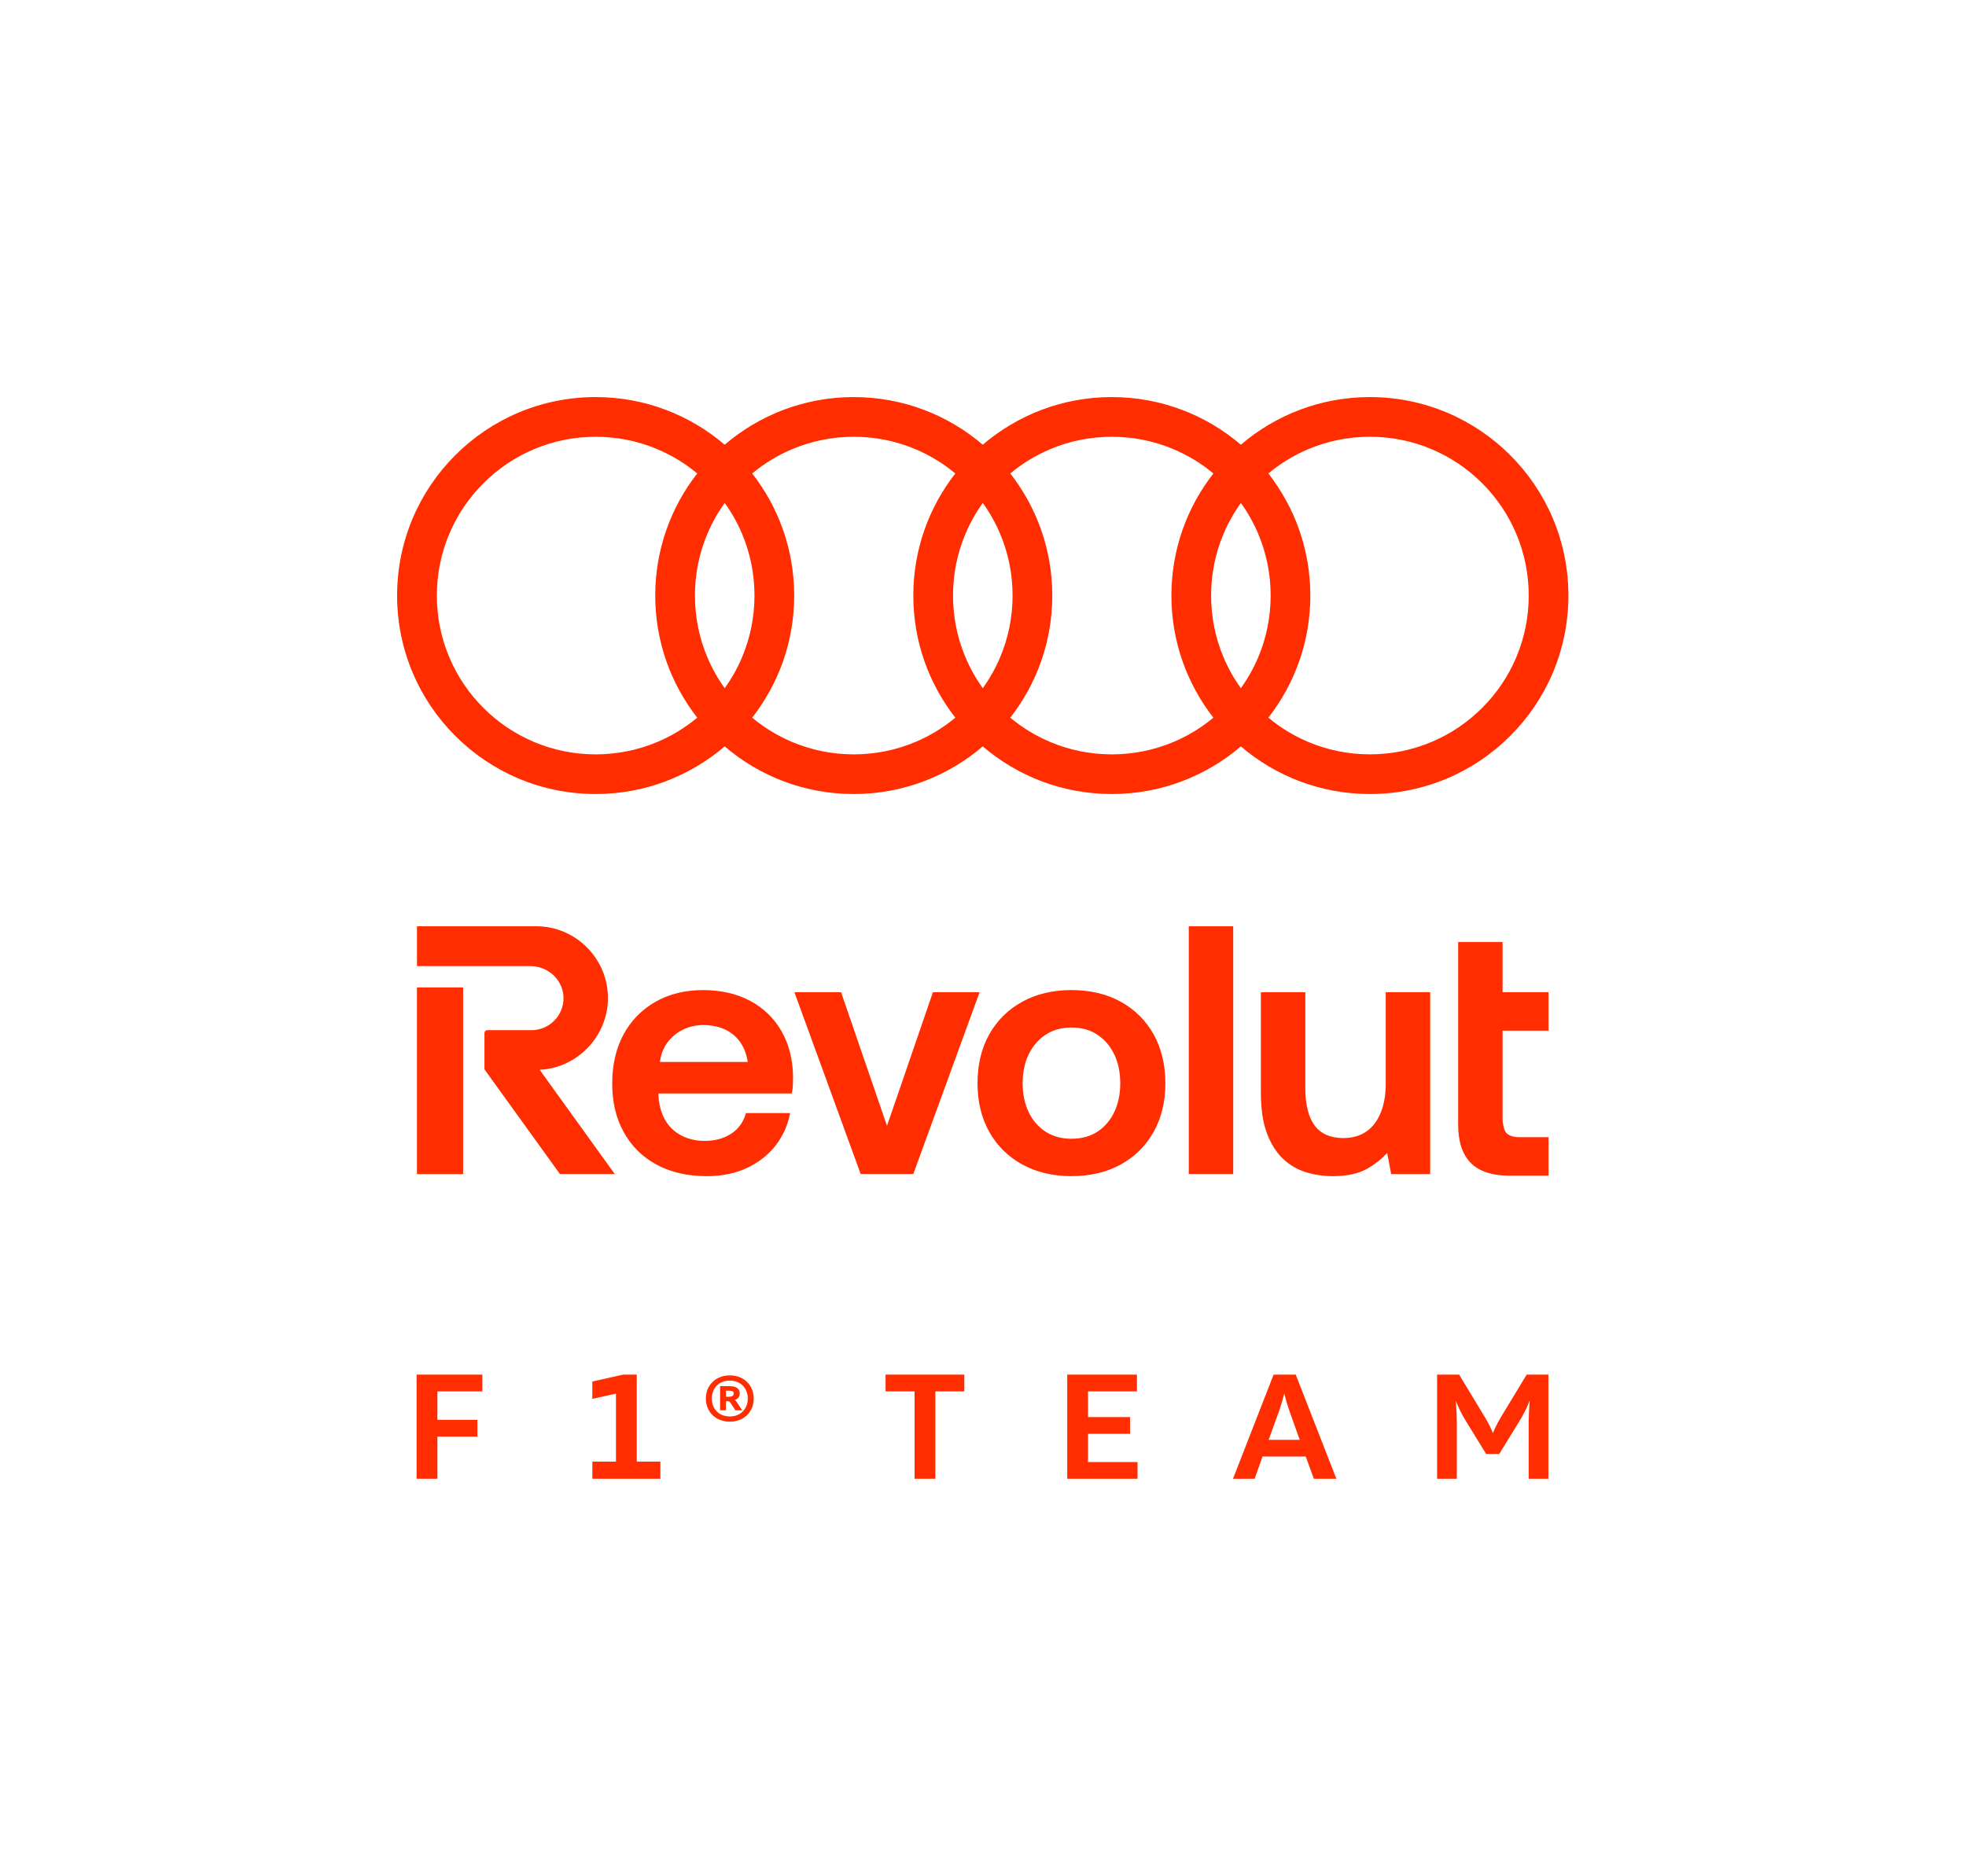 <svg xmlns="http://www.w3.org/2000/svg" version="1.1" xmlns:xlink="http://www.w3.org/1999/xlink" width="1030.19" height="983.03"><svg xmlns="http://www.w3.org/2000/svg" version="1.1" xmlns:xlink="http://www.w3.org/1999/xlink" width="1030.19" height="983.03"><svg id="ARF1T_x5F_Logo_x5F_general" xmlns="http://www.w3.org/2000/svg" version="1.1" xmlns:xlink="http://www.w3.org/1999/xlink" viewBox="0 0 1030.19 983.03">
  <!-- Generator: Adobe Illustrator 29.7.1, SVG Export Plug-In . SVG Version: 2.1.1 Build 8)  -->
  <defs>
    <style>
      .st0 {
        fill: #ff2d00;
      }

      .st1 {
        fill: none;
      }

      .st2 {
        clip-path: url(#clippath);
      }
    </style>
    <clipPath id="clippath">
      <rect class="st1" x=".02" width="1030.18" height="983.04"></rect>
    </clipPath>
  </defs>
  <g id="ARF1T_x5F_Logo_x5F_general1" data-name="ARF1T_x5F_Logo_x5F_general">
    <g class="st2">
      <path class="st0" d="M218.3,775.04v-54.59h34.44v8.8h-23.54v14.89h20.96v8.78h-20.96v22.12h-10.9ZM310.4,775.04v-9.02h12.37v-35.61l-12.39,2.74v-9.08l16.13-3.62h7.16v45.57h12.37v9.02h-35.64ZM479.23,775.04v-45.79h-15.18v-8.8h41.25v8.8h-15.17v45.79h-10.9ZM559.24,775.04v-54.59h36.53v8.8h-25.64v13.45h22.04v8.75h-22.04v14.81h25.94v8.78h-36.83ZM688.48,775.04l-4.27-11.69h-22.62l-4.18,11.69h-11.32l21.28-54.59h11.6l21.3,54.59h-11.79ZM675.82,739.94c-1.18-3.42-2.14-6.64-2.87-9.65-.71,3.02-1.67,6.23-2.87,9.65l-5.32,14.69h16.31l-5.25-14.69ZM801.03,775.04v-29.91c0-2.97.18-6.66.55-11.08-1.56,3.88-3.29,7.37-5.21,10.47l-10.77,17.51h-6.85l-10.77-17.52c-1.72-2.72-3.43-6.17-5.14-10.33.36,4.41.53,8.05.53,10.93v29.93h-10.33v-54.59h11.56l13.73,22.71c1.68,2.83,3,5.48,3.96,7.95.86-2.26,2.18-4.92,3.96-7.99l13.73-22.68h11.38v54.59h-10.34.01ZM382.41,745.1c-7.19,0-12.54-4.96-12.54-12.11s5.35-12.15,12.54-12.15,12.54,4.96,12.54,12.15-5.31,12.11-12.54,12.11M391.84,732.99c0-5.35-3.68-9.43-9.43-9.43s-9.43,4.08-9.43,9.43,3.73,9.39,9.43,9.39,9.43-4.03,9.43-9.39M385.35,739.13l-2.59-3.95c-.48-.7-.75-.79-1.54-.79h-.83v4.74h-3.07v-12.63h5.18c3.03,0,5.13,1.18,5.13,3.77,0,1.89-.96,2.94-2.63,3.47.44.22.7.57.88.79l3.03,4.61h-3.56ZM382.06,732.02c1.58,0,2.41-.53,2.41-1.75,0-.92-.74-1.4-2.32-1.4h-1.76v3.16h1.67ZM811.43,540.16v-20.15h-24.07v-26.28h-23.28v95.8c0,8.8,2.21,15.51,6.58,19.94s11.17,6.68,20.22,6.68h20.55v-20.15h-15.04c-3.27,0-5.62-.72-6.98-2.14-1.25-1.3-2.06-4.58-2.06-8.36v-45.33h24.08ZM488.86,520l-24.07,70.04-24.07-70.04h-24.46l34.75,95.32h27.56l34.74-95.32h-24.45ZM622.92,485.44h23.28v129.88h-23.28v-129.88ZM726.14,567.76c0,6.03-.91,11.28-2.72,15.6-1.79,4.3-4.35,7.59-7.62,9.79-3.27,2.2-7.28,3.31-11.93,3.31-6.66,0-11.68-2.19-14.93-6.5-3.28-4.36-4.95-10.96-4.95-19.63v-50.32h-23.28v52.9c0,8.24,1.03,15.22,3.06,20.76,2.03,5.55,4.83,10.07,8.3,13.43,3.47,3.35,7.53,5.77,12.06,7.2,4.5,1.42,9.35,2.13,14.4,2.13,7.28,0,13.3-1.32,17.9-3.92,4.19-2.38,7.71-5.17,10.46-8.29l2.09,11.11h20.43v-95.32h-23.28v47.75h0ZM587.33,525.03c-7.34-4.07-16.05-6.13-25.89-6.13s-18.4,2.06-25.8,6.13c-7.4,4.08-13.22,9.83-17.29,17.11-4.07,7.27-6.13,15.89-6.13,25.61s2.06,18.16,6.13,25.43,9.89,13.03,17.29,17.11c7.4,4.07,16.08,6.13,25.8,6.13s18.55-2.06,25.89-6.13,13.13-9.83,17.2-17.1c4.07-7.28,6.13-15.83,6.13-25.43s-2.06-18.34-6.13-25.61c-4.07-7.28-9.86-13.04-17.2-17.11M575.03,593.14c-3.75,2.44-8.32,3.68-13.59,3.68s-9.69-1.24-13.5-3.68c-3.82-2.45-6.82-5.9-8.9-10.26-2.1-4.37-3.17-9.45-3.17-15.12s1.07-10.9,3.17-15.21c2.09-4.3,5.09-7.76,8.91-10.27,3.81-2.5,8.35-3.77,13.5-3.77s9.83,1.27,13.58,3.77c3.76,2.51,6.73,5.96,8.82,10.27,2.1,4.32,3.16,9.44,3.16,15.21s-1.06,10.74-3.16,15.12c-2.09,4.36-5.06,7.82-8.82,10.26M218.49,517.5h24.19v97.83h-24.19v-97.83ZM318.56,523.09c0-20.76-16.9-37.65-37.68-37.65h-62.38v20.89h59.41c9.4,0,17.19,7.39,17.36,16.47.09,4.55-1.62,8.84-4.8,12.08-3.19,3.25-7.44,5.03-11.98,5.03h-23.14c-.82,0-1.49.67-1.49,1.49v18.57c0,.32.1.62.28.87l39.27,54.48h28.74l-39.36-54.63c19.82-.99,35.77-17.65,35.77-37.61M392.95,524.48c-6.97-3.7-15.24-5.57-24.59-5.57s-17.73,2.06-24.88,6.13c-7.16,4.07-12.79,9.83-16.74,17.11-3.94,7.26-5.94,15.94-5.94,25.79s2.03,18.15,6.04,25.43c4.01,7.29,9.8,13.01,17.21,17.02,7.39,4,16.25,6.04,26.34,6.04,8,0,15.19-1.5,21.36-4.46,6.17-2.97,11.21-7.01,14.98-12.01,3.58-4.75,5.99-10.13,7.17-15.98l.13-.62h-23.15l-.11.38c-1.27,4.36-3.75,7.81-7.35,10.25-3.87,2.62-8.62,3.95-14.13,3.95-4.67,0-8.88-1-12.53-2.97-3.63-1.96-6.46-4.76-8.43-8.34s-3.09-7.9-3.33-12.79v-.76h69.93l.08-.43c.24-1.34.4-2.73.47-4.12.06-1.35.09-2.71.09-4.07-.12-9.24-2.19-17.36-6.13-24.15-3.96-6.8-9.5-12.12-16.47-15.82M384.46,542.43c3.98,3.35,6.45,8.1,7.36,14.15h-46.03c.53-3.92,1.83-7.32,3.87-10.1,2.15-2.92,4.89-5.22,8.17-6.82,3.28-1.61,6.88-2.43,10.7-2.43,6.46,0,11.82,1.75,15.93,5.21M717.83,208.11c-25.82,0-49.43,9.41-67.62,24.97-18.18-15.57-41.8-24.97-67.62-24.97s-49.43,9.41-67.62,24.97c-18.18-15.57-41.8-24.97-67.62-24.97s-49.43,9.41-67.62,24.97c-18.18-15.57-41.8-24.97-67.62-24.97-57.45,0-104.02,46.57-104.02,104.02s46.57,104.02,104.02,104.02c25.81,0,49.43-9.4,67.62-24.97,18.18,15.57,41.8,24.97,67.62,24.97s49.43-9.4,67.62-24.97c18.18,15.57,41.8,24.97,67.62,24.97s49.43-9.4,67.62-24.97c18.18,15.57,41.8,24.97,67.62,24.97,57.45,0,104.02-46.57,104.02-104.02s-46.57-104.02-104.02-104.02M650.22,360.67c-3.61-5.01-6.65-10.41-9.07-16.15-4.33-10.25-6.53-21.14-6.53-32.39s2.2-22.14,6.53-32.39c2.43-5.73,5.46-11.13,9.07-16.14,3.61,5.01,6.65,10.41,9.07,16.14,4.33,10.25,6.53,21.14,6.53,32.39s-2.2,22.14-6.53,32.39c-2.43,5.74-5.46,11.13-9.07,16.15M514.99,360.67c-3.61-5.01-6.65-10.41-9.07-16.15-4.33-10.25-6.53-21.14-6.53-32.39s2.2-22.14,6.53-32.39c2.43-5.73,5.46-11.13,9.07-16.14,3.61,5.01,6.65,10.41,9.07,16.14,4.33,10.25,6.53,21.14,6.53,32.39s-2.2,22.14-6.53,32.39c-2.43,5.74-5.46,11.13-9.07,16.15M379.75,360.67c-3.61-5.01-6.65-10.41-9.07-16.15-4.33-10.25-6.53-21.14-6.53-32.39s2.2-22.14,6.53-32.39c2.43-5.73,5.46-11.13,9.07-16.14,3.61,5.01,6.65,10.41,9.07,16.14,4.33,10.25,6.53,21.14,6.53,32.39s-2.2,22.14-6.53,32.39c-2.43,5.74-5.46,11.13-9.07,16.15M312.14,395.36c-11.24,0-22.14-2.2-32.39-6.53-9.91-4.19-18.81-10.19-26.46-17.84s-13.65-16.55-17.84-26.46c-4.33-10.25-6.53-21.14-6.53-32.39s2.2-22.14,6.53-32.39c4.19-9.91,10.19-18.81,17.84-26.46s16.55-13.65,26.46-17.84c10.25-4.33,21.14-6.53,32.39-6.53s22.14,2.2,32.39,6.53c7.57,3.2,14.54,7.46,20.82,12.7-13.79,17.65-22,39.86-22,63.99s8.22,46.34,22,63.99c-6.28,5.24-13.26,9.5-20.82,12.7-10.25,4.33-21.14,6.53-32.39,6.53M447.37,395.36c-11.24,0-22.14-2.2-32.39-6.53-7.57-3.2-14.54-7.46-20.83-12.7,13.79-17.65,22.01-39.86,22.01-63.99s-8.22-46.34-22.01-63.99c6.28-5.24,13.26-9.5,20.83-12.7,10.25-4.33,21.14-6.53,32.39-6.53s22.14,2.2,32.39,6.53c7.57,3.2,14.54,7.46,20.83,12.7-13.79,17.65-22.01,39.86-22.01,63.99s8.22,46.34,22.01,63.99c-6.28,5.24-13.26,9.5-20.83,12.7-10.25,4.33-21.14,6.53-32.39,6.53M582.6,395.36c-11.24,0-22.14-2.2-32.39-6.53-7.57-3.2-14.54-7.46-20.82-12.7,13.79-17.65,22.01-39.86,22.01-63.99s-8.22-46.34-22.01-63.99c6.28-5.24,13.26-9.5,20.82-12.7,10.25-4.33,21.14-6.53,32.39-6.53s22.14,2.2,32.39,6.53c7.57,3.2,14.54,7.46,20.83,12.7-13.79,17.65-22,39.86-22,63.99s8.22,46.34,22,63.99c-6.28,5.24-13.26,9.5-20.83,12.7-10.25,4.33-21.14,6.53-32.39,6.53M776.68,370.98c-7.65,7.65-16.55,13.65-26.46,17.84-10.25,4.33-21.14,6.53-32.39,6.53s-22.14-2.2-32.39-6.53c-7.56-3.2-14.54-7.46-20.82-12.7,13.79-17.65,22-39.86,22-63.99s-8.22-46.34-22-63.99c6.28-5.24,13.26-9.5,20.82-12.7,10.25-4.33,21.14-6.53,32.39-6.53s22.14,2.2,32.39,6.53c9.91,4.19,18.81,10.19,26.46,17.84s13.65,16.55,17.84,26.46c4.33,10.25,6.53,21.14,6.53,32.39s-2.2,22.14-6.53,32.39c-4.19,9.91-10.19,18.81-17.84,26.46"></path>
    </g>
  </g>
</svg></svg><style>@media (prefers-color-scheme: light) { :root { filter: none; } }
@media (prefers-color-scheme: dark) { :root { filter: none; } }
</style></svg>